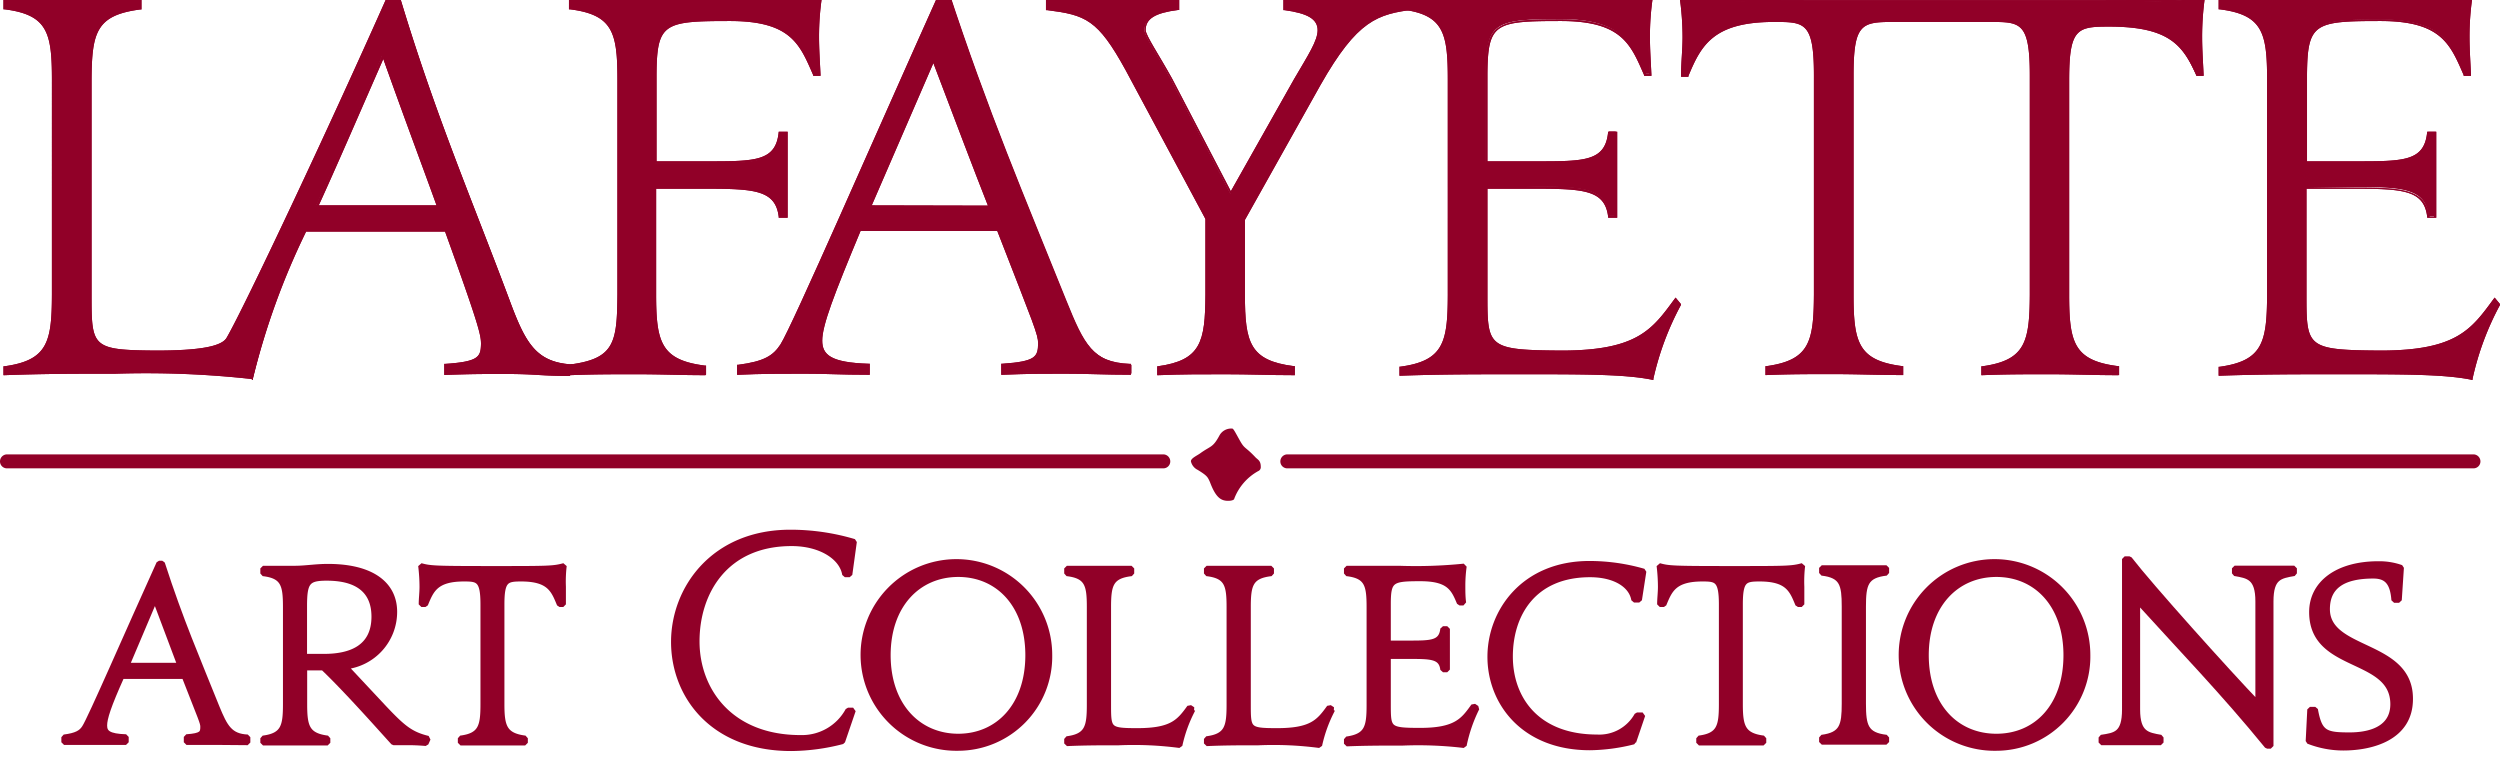 <svg id="Layer_1" data-name="Layer 1" xmlns="http://www.w3.org/2000/svg" xmlns:xlink="http://www.w3.org/1999/xlink" viewBox="0 0 187.84 57.27"><defs><clipPath id="clip-path"><rect x="-302.43" y="-34.03" width="792" height="144" style="fill:none"/></clipPath></defs><g style="clip-path:url(#clip-path)"><path d="M16.23,55.77c-1,0-1.22,0-2.22,0v-.4c1.16-.08,1.24-.28,1.24-.76,0-.32-.12-.52-1.4-3.8H9.15c-1,2.22-1.3,3.16-1.3,3.7s.3.82,1.62.86v.4c-1,0-1.36,0-2.32,0s-1.5,0-2.34,0v-.38c.94-.12,1.3-.34,1.54-.72.44-.66,3.24-7.14,5.6-12.34l.24,0c1.38,4.28,2.64,7.16,4.1,10.8.62,1.52,1,2.2,2.32,2.26v.4C17.63,55.79,17.25,55.77,16.23,55.77ZM11.65,45,9.53,50h4Z" style="fill:none;stroke:#910028;stroke-miterlimit:1;stroke-width:0.4px"/><path d="M32,55.85c-.7-.06-1.1-.06-1.44-.06s-.62,0-1,0c-.4-.42-3.44-3.88-5.28-5.62h-1.4v2.74c0,1.68.18,2.36,1.74,2.56v.34c-.86,0-1.6,0-2.44,0s-1.58,0-2.42,0v-.34c1.54-.2,1.7-.9,1.7-2.56V45.61c0-1.66-.16-2.34-1.7-2.52v-.38l2.4,0c.78,0,1.56-.14,2.48-.14,3.34,0,5,1.36,5,3.4a4.14,4.14,0,0,1-3.68,4.12l2.88,3.08c1.42,1.5,2,2,3.32,2.32ZM24.55,43.43c-1.44,0-1.68.3-1.68,2.12v3.78h1.48c2,0,3.76-.66,3.76-3C28.11,45.05,27.57,43.43,24.55,43.43Z" style="fill:none;stroke:#910028;stroke-miterlimit:1;stroke-width:0.4px"/><path d="M42.32,44.09c0,.44,0,.9,0,1.32l-.28,0c-.44-1.06-.74-1.92-2.88-1.92-1.12,0-1.46.1-1.46,1.92v7.5c0,1.68.2,2.36,1.76,2.56v.34c-.86,0-1.6,0-2.46,0s-1.56,0-2.4,0v-.34c1.54-.2,1.7-.9,1.7-2.56v-7.5c0-1.86-.38-1.92-1.44-1.92-2.14,0-2.46.86-2.9,1.92l-.3,0c0-.42.06-.88.06-1.32a13.4,13.4,0,0,0-.1-1.58c.7.2,1.1.22,5.34.22s4.62,0,5.42-.22A10.16,10.16,0,0,0,42.32,44.09Z" style="fill:none;stroke:#910028;stroke-miterlimit:1;stroke-width:0.4px"/><path d="M63.84,43.17h-.36c-.2-1.28-1.78-2.34-4-2.34-5,0-7.12,3.7-7.12,7.36s2.5,7.24,7.78,7.24a3.94,3.94,0,0,0,3.58-2.06h.38l-.8,2.34a15.61,15.61,0,0,1-3.86.52c-5.94,0-8.82-4-8.82-8S53.6,40,59.38,40a16.76,16.76,0,0,1,4.8.7Z" style="fill:none;stroke:#910028;stroke-miterlimit:1;stroke-width:0.4px"/><path d="M72,56.21a7,7,0,1,1,6.86-7A6.88,6.88,0,0,1,72,56.21Zm0-13.06c-3,0-5.28,2.3-5.28,6.08S69,55.33,72,55.33s5.24-2.32,5.24-6.1S75,43.15,72,43.15Z" style="fill:none;stroke:#910028;stroke-miterlimit:1;stroke-width:0.4px"/><path d="M88.64,56a26.41,26.41,0,0,0-4.6-.2c-1.4,0-2.49,0-3.88.06v-.34c1.54-.2,1.7-.9,1.7-2.56V45.61c0-1.66-.16-2.34-1.7-2.52v-.38l2.46,0,2.4,0v.38c-1.56.18-1.74.84-1.74,2.52v7.3c0,1.9,0,2,2.18,2,2.6,0,3.14-.68,3.92-1.76l.24.16A10.54,10.54,0,0,0,88.64,56Z" style="fill:none;stroke:#910028;stroke-miterlimit:1;stroke-width:0.4px"/><path d="M99.14,56a26.41,26.41,0,0,0-4.6-.2c-1.4,0-2.49,0-3.88.06v-.34c1.54-.2,1.7-.9,1.7-2.56V45.61c0-1.66-.16-2.34-1.7-2.52v-.38l2.46,0,2.4,0v.38c-1.56.18-1.74.84-1.74,2.52v7.3c0,1.9,0,2,2.18,2,2.6,0,3.14-.68,3.92-1.76l.24.16A10.54,10.54,0,0,0,99.14,56Z" style="fill:none;stroke:#910028;stroke-miterlimit:1;stroke-width:0.4px"/><path d="M110,56a29.31,29.31,0,0,0-4.6-.18c-1.4,0-2.82,0-4.22.06v-.34c1.54-.22,1.7-.9,1.7-2.56V45.61c0-1.66-.16-2.34-1.7-2.52v-.38c1.28,0,2.68,0,3.94,0a35.83,35.83,0,0,0,4.88-.16,10.79,10.79,0,0,0-.1,1.42c0,.44,0,.9.06,1.32l-.3,0c-.44-1.06-.78-1.82-2.94-1.82s-2.42.1-2.42,1.92v2.94h1.56c1.68,0,2.44,0,2.56-1.08h.32c0,.88,0,1.3,0,1.64s0,.6,0,1.42h-.32c-.12-1-.9-1-2.56-1h-1.56v3.58c0,1.9,0,2,2.42,2,2.7,0,3.24-.78,4-1.84l.24.16A11.36,11.36,0,0,0,110,56Z" style="fill:none;stroke:#910028;stroke-miterlimit:1;stroke-width:0.4px"/><path d="M123.17,45.07h-.4c-.18-1.1-1.42-1.9-3.3-1.9-4.26,0-6,3-6,6.16s2,6.06,6.52,6.06A3.24,3.24,0,0,0,123,53.73h.42l-.68,2a13.93,13.93,0,0,1-3.28.44c-5,0-7.5-3.4-7.5-6.82s2.54-7,7.46-7a14.68,14.68,0,0,1,4.08.58Z" style="fill:none;stroke:#910028;stroke-miterlimit:1;stroke-width:0.4px"/><path d="M135.37,44.09c0,.44,0,.9,0,1.32l-.28,0c-.44-1.06-.74-1.92-2.88-1.92-1.12,0-1.46.1-1.46,1.92v7.5c0,1.68.2,2.36,1.76,2.56v.34c-.86,0-1.6,0-2.46,0s-1.56,0-2.4,0v-.34c1.54-.2,1.7-.9,1.7-2.56v-7.5c0-1.86-.38-1.92-1.44-1.92-2.14,0-2.46.86-2.9,1.92l-.3,0c0-.42.06-.88.06-1.32a13.4,13.4,0,0,0-.1-1.58c.7.2,1.1.22,5.34.22s4.62,0,5.42-.22A10.16,10.16,0,0,0,135.37,44.09Z" style="fill:none;stroke:#910028;stroke-miterlimit:1;stroke-width:0.4px"/><path d="M139.3,55.75c-.86,0-1.58,0-2.42,0v-.34c1.54-.2,1.7-.9,1.7-2.54v-7.3c0-1.66-.16-2.34-1.7-2.52v-.38l2.46,0,2.4,0v.38c-1.56.18-1.74.84-1.74,2.52v7.3c0,1.68.18,2.36,1.74,2.54v.34C140.88,55.75,140.14,55.75,139.3,55.75Z" style="fill:none;stroke:#910028;stroke-miterlimit:1;stroke-width:0.4px"/><path d="M150,56.21a7,7,0,1,1,6.86-7A6.88,6.88,0,0,1,150,56.21Zm0-13.06c-3,0-5.28,2.3-5.28,6.08s2.24,6.1,5.28,6.1,5.24-2.32,5.24-6.1S153,43.15,150,43.15Z" style="fill:none;stroke:#910028;stroke-miterlimit:1;stroke-width:0.4px"/><path d="M170.62,45.19V56.05l-.28,0c-3.26-4-6.46-7.3-9.74-10.92v8.18c0,1.82.74,1.92,1.76,2.1v.38l-2.24,0-2.24,0v-.38c1.06-.16,1.76-.24,1.76-2.1V42H160c1.54,2,7.3,8.42,9.66,10.88v-7.7c0-1.82-.74-1.92-1.76-2.1v-.38l2.24,0,2.24,0v.38C171.32,43.27,170.62,43.35,170.62,45.19Z" style="fill:none;stroke:#910028;stroke-miterlimit:1;stroke-width:0.4px"/><path d="M176.06,56.19a7.19,7.19,0,0,1-2.62-.5l.12-2.38h.4c.32,1.78.76,1.92,2.58,1.92.78,0,3.26-.1,3.26-2.32,0-3.68-6.1-2.52-6.1-6.92,0-2.14,1.9-3.62,5-3.62a4.92,4.92,0,0,1,1.72.28l-.16,2.44h-.38c-.1-1.4-.62-1.82-1.56-1.82-2.4,0-3.46.88-3.46,2.5,0,3.26,6.24,2.48,6.24,6.72C181.12,55.43,178.22,56.19,176.06,56.19Z" style="fill:none;stroke:#910028;stroke-miterlimit:1;stroke-width:0.4px"/></g><path d="M16.23,55.77c-1,0-1.22,0-2.22,0v-.4c1.16-.08,1.24-.28,1.24-.76,0-.32-.12-.52-1.4-3.8H9.15c-1,2.22-1.3,3.16-1.3,3.7s.3.82,1.62.86v.4c-1,0-1.36,0-2.32,0s-1.5,0-2.34,0v-.38c.94-.12,1.3-.34,1.54-.72.44-.66,3.24-7.14,5.6-12.34l.24,0c1.38,4.28,2.64,7.16,4.1,10.8.62,1.52,1,2.2,2.32,2.26v.4C17.63,55.79,17.25,55.77,16.23,55.77ZM11.65,45,9.53,50h4Z" style="fill:#910028"/><path d="M32,55.85c-.7-.06-1.1-.06-1.44-.06s-.62,0-1,0c-.4-.42-3.44-3.88-5.28-5.62h-1.4v2.74c0,1.68.18,2.36,1.74,2.56v.34c-.86,0-1.6,0-2.44,0s-1.58,0-2.42,0v-.34c1.54-.2,1.7-.9,1.7-2.56V45.61c0-1.66-.16-2.34-1.7-2.52v-.38l2.4,0c.78,0,1.56-.14,2.48-.14,3.34,0,5,1.36,5,3.4a4.14,4.14,0,0,1-3.68,4.12l2.88,3.08c1.42,1.5,2,2,3.32,2.32ZM24.55,43.43c-1.44,0-1.68.3-1.68,2.12v3.78h1.48c2,0,3.76-.66,3.76-3C28.11,45.05,27.57,43.43,24.55,43.43Z" style="fill:#910028"/><path d="M42.32,44.09c0,.44,0,.9,0,1.32l-.28,0c-.44-1.06-.74-1.92-2.88-1.92-1.12,0-1.46.1-1.46,1.92v7.5c0,1.68.2,2.36,1.76,2.56v.34c-.86,0-1.6,0-2.46,0s-1.56,0-2.4,0v-.34c1.54-.2,1.7-.9,1.7-2.56v-7.5c0-1.86-.38-1.92-1.44-1.92-2.14,0-2.46.86-2.9,1.92l-.3,0c0-.42.06-.88.06-1.32a13.4,13.4,0,0,0-.1-1.58c.7.2,1.1.22,5.34.22s4.62,0,5.42-.22A10.16,10.16,0,0,0,42.32,44.09Z" style="fill:#910028"/><path d="M63.84,43.17h-.36c-.2-1.28-1.78-2.34-4-2.34-5,0-7.12,3.7-7.12,7.36s2.5,7.24,7.78,7.24a3.94,3.94,0,0,0,3.58-2.06h.38l-.8,2.34a15.61,15.61,0,0,1-3.86.52c-5.94,0-8.82-4-8.82-8S53.6,40,59.38,40a16.76,16.76,0,0,1,4.8.7Z" style="fill:#910028"/><path d="M72,56.21a7,7,0,1,1,6.86-7A6.88,6.88,0,0,1,72,56.21Zm0-13.06c-3,0-5.28,2.3-5.28,6.08S69,55.33,72,55.33s5.24-2.32,5.24-6.1S75,43.15,72,43.15Z" style="fill:#910028"/><path d="M88.64,56a26.41,26.41,0,0,0-4.6-.2c-1.4,0-2.49,0-3.88.06v-.34c1.54-.2,1.7-.9,1.7-2.56V45.61c0-1.66-.16-2.34-1.7-2.52v-.38l2.46,0,2.4,0v.38c-1.56.18-1.74.84-1.74,2.52v7.3c0,1.9,0,2,2.18,2,2.6,0,3.14-.68,3.92-1.76l.24.16A10.54,10.54,0,0,0,88.64,56Z" style="fill:#910028"/><path d="M99.14,56a26.41,26.41,0,0,0-4.6-.2c-1.4,0-2.49,0-3.88.06v-.34c1.54-.2,1.7-.9,1.7-2.56V45.61c0-1.66-.16-2.34-1.7-2.52v-.38l2.46,0,2.4,0v.38c-1.56.18-1.74.84-1.74,2.52v7.3c0,1.9,0,2,2.18,2,2.6,0,3.14-.68,3.92-1.76l.24.16A10.54,10.54,0,0,0,99.14,56Z" style="fill:#910028"/><path d="M110,56a29.31,29.31,0,0,0-4.6-.18c-1.4,0-2.82,0-4.22.06v-.34c1.54-.22,1.7-.9,1.7-2.56V45.61c0-1.66-.16-2.34-1.7-2.52v-.38c1.28,0,2.68,0,3.94,0a35.83,35.83,0,0,0,4.88-.16,10.79,10.79,0,0,0-.1,1.42c0,.44,0,.9.06,1.32l-.3,0c-.44-1.06-.78-1.82-2.94-1.82s-2.42.1-2.42,1.92v2.94h1.56c1.68,0,2.44,0,2.56-1.08h.32c0,.88,0,1.3,0,1.64s0,.6,0,1.42h-.32c-.12-1-.9-1-2.56-1h-1.56v3.58c0,1.9,0,2,2.42,2,2.7,0,3.24-.78,4-1.84l.24.16A11.36,11.36,0,0,0,110,56Z" style="fill:#910028"/><path d="M123.17,45.07h-.4c-.18-1.1-1.42-1.9-3.3-1.9-4.26,0-6,3-6,6.16s2,6.06,6.52,6.06A3.24,3.24,0,0,0,123,53.73h.42l-.68,2a13.93,13.93,0,0,1-3.28.44c-5,0-7.5-3.4-7.5-6.82s2.54-7,7.46-7a14.68,14.68,0,0,1,4.08.58Z" style="fill:#910028"/><path d="M135.37,44.09c0,.44,0,.9,0,1.32l-.28,0c-.44-1.06-.74-1.92-2.88-1.92-1.12,0-1.46.1-1.46,1.92v7.5c0,1.68.2,2.36,1.76,2.56v.34c-.86,0-1.6,0-2.46,0s-1.56,0-2.4,0v-.34c1.54-.2,1.7-.9,1.7-2.56v-7.5c0-1.86-.38-1.92-1.44-1.92-2.14,0-2.46.86-2.9,1.92l-.3,0c0-.42.06-.88.06-1.32a13.4,13.4,0,0,0-.1-1.58c.7.2,1.1.22,5.34.22s4.62,0,5.42-.22A10.16,10.16,0,0,0,135.37,44.09Z" style="fill:#910028"/><path d="M139.3,55.75c-.86,0-1.58,0-2.42,0v-.34c1.54-.2,1.7-.9,1.7-2.54v-7.3c0-1.66-.16-2.34-1.7-2.52v-.38l2.46,0,2.4,0v.38c-1.56.18-1.74.84-1.74,2.52v7.3c0,1.68.18,2.36,1.74,2.54v.34C140.88,55.75,140.14,55.75,139.3,55.75Z" style="fill:#910028"/><path d="M150,56.21a7,7,0,1,1,6.86-7A6.88,6.88,0,0,1,150,56.21Zm0-13.06c-3,0-5.28,2.3-5.28,6.08s2.24,6.1,5.28,6.1,5.24-2.32,5.24-6.1S153,43.15,150,43.15Z" style="fill:#910028"/><path d="M170.62,45.19V56.05l-.28,0c-3.26-4-6.46-7.3-9.74-10.92v8.18c0,1.82.74,1.92,1.76,2.1v.38l-2.24,0-2.24,0v-.38c1.06-.16,1.76-.24,1.76-2.1V42H160c1.54,2,7.3,8.42,9.66,10.88v-7.7c0-1.82-.74-1.92-1.76-2.1v-.38l2.24,0,2.24,0v.38C171.32,43.27,170.62,43.35,170.62,45.19Z" style="fill:#910028"/><path d="M176.06,56.19a7.19,7.19,0,0,1-2.62-.5l.12-2.38h.4c.32,1.78.76,1.92,2.58,1.92.78,0,3.26-.1,3.26-2.32,0-3.68-6.1-2.52-6.1-6.92,0-2.14,1.9-3.62,5-3.62a4.92,4.92,0,0,1,1.72.28l-.16,2.44h-.38c-.1-1.4-.62-1.82-1.56-1.82-2.4,0-3.46.88-3.46,2.5,0,3.26,6.24,2.48,6.24,6.72C181.12,55.43,178.22,56.19,176.06,56.19Z" style="fill:#910028"/><path d="M92.58,32.2c.1,0,.23.28.59.92s.4.43,1.16,1.24c.17.18.4.24.4.71a.32.32,0,0,1-.2.33,4,4,0,0,0-1.79,2.06c0,.09-.16.17-.47.17-.54,0-.93-.26-1.36-1.41-.17-.37-.19-.47-.93-.92a.94.94,0,0,1-.5-.64c0-.23.45-.42.7-.6.8-.58.94-.4,1.45-1.35a1,1,0,0,1,.91-.51Z" style="fill:#910028"/><path d="M96.73,35.19a.52.52,0,0,1-.53-.52h0a.53.53,0,0,1,.53-.53h89.11a.53.53,0,0,1,.53.53h0a.52.52,0,0,1-.53.52H96.73Z" style="fill:#910028"/><path d="M.53,35.19A.52.52,0,0,1,0,34.67H0a.53.53,0,0,1,.53-.53H87.4a.53.53,0,0,1,.53.53h0a.52.52,0,0,1-.53.52H.53Z" style="fill:#910028"/><path d="M85,28.07c-2.11,0-2.91-.07-5.1-.07s-2.43,0-4.58.07v-.66c2.51-.14,2.77-.58,2.77-1.6,0-.72-.3-1.34-3.1-8.55H64.61c-2,4.84-2.92,7.13-2.92,8.33s.73,1.75,3.57,1.82v.66C63,28,62.42,28,60.38,28s-3.09,0-4.91.07v-.58c2-.26,2.69-.73,3.24-1.57.91-1.42,7-15.46,12.05-26.6l.5-.07c3,9.17,5.75,15.57,8.88,23.36,1.31,3.24,2,4.69,4.88,4.8v.66ZM65.37,15.52h9c-1.09-2.77-2.44-6.34-4.22-11l-4.77,11Z" style="fill:#910028"/><path d="M85,28.16c-2.12,0-2.92-.08-5.1-.08h0c-2.1,0-2.43,0-4.58.08h-.09v-.83h.08c2.52-.17,2.67-.53,2.69-1.52h0c0-.68-.29-1.31-3.07-8.46H64.66c-2,4.8-2.88,7.09-2.88,8.24h0c0,1.07.64,1.65,3.48,1.74h.09v.83h-.09c-2.22,0-2.84-.08-4.88-.08h0c-2,0-3.09,0-4.91.08h-.09v-.75h.08c2-.26,2.64-.71,3.18-1.53h0c.89-1.39,7-15.45,12-26.58h0l0-.05h0l.58-.09,0,.07c3,9.17,5.74,15.57,8.87,23.36h0c1.33,3.25,1.93,4.63,4.8,4.75h.08v.83Zm0-.09v0ZM65.17,28V27.5c-2.76-.07-3.57-.73-3.56-1.91h0c0-1.23.88-3.52,2.91-8.36h0l0-.06H75.07l0,.06c2.8,7.21,3.1,7.82,3.1,8.58h0c0,1.05-.33,1.56-2.76,1.69h0V28c2.06,0,2.41-.07,4.49-.07h0c2.16,0,3,0,5,.07h0V27.5c-2.88-.13-3.59-1.66-4.87-4.86h0C76.94,14.88,74.18,8.48,71.2-.65h0l-.39.05c-5,11.13-11.1,25.13-12,26.57h0c-.54.85-1.24,1.34-3.22,1.59h0V28c1.77,0,2.89-.07,4.82-.07h0c2,0,2.65,0,4.79.07Zm.2-12.38h-.13l4.9-11.34.08.2c1.78,4.69,3.13,8.26,4.22,11h0l0,.12Zm8.86-.17c-1.07-2.71-2.38-6.18-4.1-10.71h0L65.5,15.43Z" style="fill:#910028"/><path d="M87,28.11V27.6c3.27-.44,3.63-1.93,3.63-5.46V16.43l-6-11.21C82.54,1.4,81.52,1,78.65.67V.09c1.82,0,3.31,0,5.13,0s2.91,0,4.73,0V.67C86.76.89,86,1.36,86,2.27c0,.47,1,1.89,2,3.71l4.47,8.59L97.35,6c1-1.82,1.71-2.87,1.71-3.71S98.26.89,96.51.67V.09c1.82,0,2.88,0,4.7,0S104.5,0,106.32,0l0,.63c-2.84.33-4.41.84-7.17,5.71L93.46,16.5v5.64c0,3.6.4,5.06,3.75,5.46v.51c-1.86,0-3.35-.08-5.17-.08s-3.24,0-5,.08Z" style="fill:#910028"/><path d="M97.2,28.19c-1.85,0-3.34-.07-5.16-.07h0c-1.82,0-3.24,0-5,.07h-.09v-.67H87c3.24-.45,3.55-1.83,3.57-5.37h0V16.45l-6-11.19c-2.09-3.81-3-4.13-5.9-4.5h-.08V0h.09C80.47,0,82,0,83.78,0h0c1.81,0,2.91,0,4.73,0h.09V.75h-.08c-1.75.22-2.44.67-2.44,1.51h0c0,.39,1,1.86,2,3.67h0l4.4,8.44,4.76-8.44C98.3,4.12,99,3.06,99,2.27h0C99,1.43,98.25,1,96.5.76h-.07V0h.08c1.82,0,2.88,0,4.7,0h0C103,0,104.5,0,106.32,0h.08V0l0,.71h-.08c-2.83.34-4.33.8-7.1,5.67h0L93.54,16.52v5.62c0,3.61.37,4.95,3.67,5.37h.08v.68Zm-10.1-.08h0Zm10-.09v-.35c-3.32-.4-3.77-2-3.75-5.53h0V16.47L99.09,6.34c2.74-4.84,4.36-5.42,7.16-5.75h0l0-.46c-1.78,0-3.23.08-5,.08h0c-1.79,0-2.85,0-4.61,0h0V.59c1.7.22,2.54.71,2.55,1.68h0c0,.89-.71,1.94-1.72,3.75h0l-4.92,8.73L88,6c-1-1.82-2-3.2-2-3.75h0c0-1,.82-1.46,2.51-1.68h0V.18c-1.77,0-2.85,0-4.64,0h0c-1.79,0-3.27,0-5,0h0V.59c2.82.35,3.9.79,6,4.59h0l6,11.22v5.74c0,3.49-.39,5.09-3.64,5.53h0V28c1.74,0,3.15-.08,4.94-.08h0c1.79,0,3.26,0,5.08.08Z" style="fill:#910028"/><path d="M111.64,14.13v8c0,4,.08,4.33,5.64,4.33,5.75,0,6.92-1.64,8.59-3.93l.29.37a21.65,21.65,0,0,0-2.07,5.56c-2-.4-5.1-.4-9.86-.4-3,0-6,0-9,.11v-.51c3.28-.43,3.64-1.93,3.64-5.46V6c0-3.53-.34-5-3.64-5.39l0-.59c2.73,0,5.69,0,8.38,0,5.82,0,8.77,0,10.48-.37a20.41,20.41,0,0,0-.22,3.06c0,1,.07,1.93.11,2.84l-.4,0c-1-2.29-1.71-4.11-6.3-4.11-4.94,0-5.64.22-5.64,4.11v6.63h3.79c3.6,0,5.24,0,5.46-2.3h.51c0,1.86,0,2.55,0,3.28s0,1.27,0,3.06h-.51c-.26-2.08-1.93-2.19-5.46-2.19Z" style="fill:#910028"/><path d="M124.07,28.52c-2-.4-5.08-.4-9.84-.4h0c-3,0-6,0-9,.11h-.08v-.68h.07c3.24-.44,3.55-1.83,3.56-5.37h0V6c0-3.54-.3-4.92-3.56-5.3h-.08V.63l0-.68h.09c2.73,0,5.69.05,8.38.05h0c5.82,0,8.77,0,10.46-.36h0l.12,0v.13a20,20,0,0,0-.22,3h0c0,.94.07,1.92.11,2.84h0V5.7H124l-.47,0,0-.06c-1-2.29-1.66-4.05-6.22-4.06h0c-5,0-5.52.15-5.55,4h0v6.54h3.7c3.62,0,5.16,0,5.37-2.21h0V9.9h.68V10c0,1.85,0,2.54,0,3.27h0c0,.73,0,1.27,0,3h0v.09h-.68v-.07c-.24-2-1.82-2.1-5.37-2.11h-3.7V22.1c0,4,0,4.2,5.55,4.24h0c5.74,0,6.84-1.6,8.52-3.89h0l.07-.09.07.09.33.4,0,.06a21.53,21.53,0,0,0-2.07,5.54h0v.09l-.09,0Zm0-.19a21.31,21.31,0,0,1,2-5.45h0l-.19-.23c-1.63,2.24-2.9,3.88-8.59,3.87h0c-2.78,0-4.2-.06-5-.67h0c-.76-.63-.76-1.73-.76-3.75h0V14h3.87c3.47,0,5.23.11,5.53,2.19h.35c0-1.71,0-2.26,0-3h0c0-.72,0-1.4,0-3.19H121c-.25,2.26-2,2.3-5.53,2.3h-3.87V5.65c0-1.94.16-3,1-3.58h0c.83-.57,2.25-.61,4.72-.61h0c4.57,0,5.43,1.84,6.35,4.1h0l.26,0c0-.89-.11-1.84-.11-2.76h0A21.7,21.7,0,0,1,124-.17h0c-1.74.31-4.68.35-10.37.35h0c-2.67,0-5.59,0-8.3,0h0l0,.42c3.27.38,3.66,2,3.64,5.47h0V22.17c0,3.5-.39,5.1-3.64,5.54h0v.34c3-.07,6-.11,8.94-.11h0c4.7,0,7.77,0,9.79.39ZM111.64,14.22v0Z" style="fill:#910028"/><path d="M42.8,28.11c-2.11,0-2.57-.15-4.75-.15s-2.44,0-4.59.07v-.65c2.51-.15,2.77-.58,2.77-1.6,0-.69-.18-1.46-2.73-8.52H23A53.9,53.9,0,0,0,19,28.4,73,73,0,0,0,8.65,28c-3,0-5.31,0-8.3.11V27.6C3.63,27.16,4,25.67,4,22.14V6C4,2.49,3.63,1,.35.63V.05c1.82,0,3.31,0,5.13,0s3.24,0,5.06,0V.63C7.19,1,6.79,2.42,6.79,6V22.1c0,4,.08,4.33,4.92,4.33,3.31,0,5-.29,5.42-1.05C18.44,23.12,24.8,9.62,29.35-.68l.51-.07c2.73,9.17,5.5,15.54,8.41,23.32,1.2,3.24,2,4.74,4.91,4.85l-.38.69Zm-19-12.59h9.13C31.83,12.68,30.48,9,28.73,4.16c-2,4.73-3.67,8.44-5,11.36Z" style="fill:#910028"/><path d="M18.93,28.48a72.59,72.59,0,0,0-10.28-.4h0c-3,0-5.31,0-8.3.11H.26v-.67H.34c3.24-.45,3.55-1.83,3.56-5.37h0V6c0-3.54-.32-4.89-3.56-5.3H.26V0H.35C2.17,0,3.66,0,5.48,0h0C7.3,0,8.72,0,10.54,0h.09V.71h-.08C7.24,1.14,6.9,2.41,6.88,6h0V22.1c0,4,0,4.2,4.83,4.24h0c3.3,0,5-.31,5.34-1h0c1.3-2.24,7.68-15.75,12.22-26h0l0-.05h.05l.58-.09,0,.08c2.72,9.16,5.49,15.52,8.4,23.31h0c1.21,3.25,2,4.68,4.83,4.8h.15l-.45.81,0,.05H42.8c-2.12,0-2.57-.15-4.75-.15h0c-2.11,0-2.44,0-4.59.07h-.08v-.83h.08c2.52-.17,2.66-.53,2.68-1.51h0c0-.66-.17-1.43-2.7-8.43H23a54.73,54.73,0,0,0-4,11.06h0l0,.09-.08,0Zm-.05-.18a54.81,54.81,0,0,1,4-11.07h0l0-.06H33.56l0,.06c2.55,7.06,2.73,7.82,2.74,8.55h0c0,1-.34,1.55-2.77,1.68h0v.48c2.07,0,2.42-.07,4.5-.07h0c2.17,0,2.64.11,4.7.15h0L43,27.5c-2.84-.14-3.69-1.71-4.86-4.9h0C35.28,14.84,32.52,8.48,29.8-.65h0l-.39.05c-4.55,10.3-10.89,23.76-12.21,26h0c-.5.83-2.18,1.09-5.49,1.1h0c-2.42,0-3.66-.06-4.34-.67h0c-.66-.63-.66-1.73-.67-3.75h0V6c0-3.57.44-5.07,3.75-5.47h0V.14c-1.77,0-3.18,0-5,0h0c-1.79,0-3.26,0-5,0h0V.56C3.68,1,4.1,2.53,4.08,6h0V22.14c0,3.49-.39,5.09-3.64,5.53h0V28c2.94-.07,5.25-.1,8.21-.1h0a74.1,74.1,0,0,1,10.23.39Zm23.92-.19v0Zm-19-12.51h-.14l.06-.12c1.31-2.91,2.95-6.62,5-11.35h0l.09-.2.08.2C30.56,9,31.91,12.65,33,15.48h0l0,.12Zm9-.17c-1-2.78-2.35-6.36-4-11h0c-2,4.57-3.56,8.18-4.85,11h8.88Z" style="fill:#910028"/><path d="M49.21,14.13v8c0,3.6.4,5.06,3.75,5.46v.51c-1.85,0-3.35-.08-5.16-.08s-3.24,0-5,.08l.12-.66c3.27-.44,3.51-1.78,3.51-5.31V6c0-3.53-.36-5-3.63-5.39V.05c2.72,0,5.71,0,8.4,0C57,.09,60,.05,61.66-.28a20.41,20.41,0,0,0-.22,3.06c0,1,.07,1.93.11,2.84l-.4,0c-.95-2.29-1.71-4.11-6.29-4.11-5,0-5.65.22-5.65,4.11v6.63h3.9c3.6,0,5.24,0,5.46-2.3h.51c0,1.86,0,2.55,0,3.28s0,1.27,0,3.06h-.51c-.26-2.08-1.93-2.19-5.46-2.19Z" style="fill:#910028"/><path d="M53,28.19c-1.85,0-3.35-.07-5.16-.07h0c-1.82,0-3.24,0-5,.07h-.11l.15-.82h.07c3.23-.45,3.41-1.68,3.44-5.22h0V6c0-3.54-.33-4.89-3.57-5.3h-.07V0h.09c2.72,0,5.71,0,8.4,0h0C57,0,60,0,61.64-.36h0l.12,0v.13a20,20,0,0,0-.22,3h0c0,.94.07,1.92.11,2.83h0V5.7h-.08l-.47,0,0-.06c-1-2.29-1.65-4.05-6.22-4.06h0c-5,0-5.52.15-5.55,4h0v6.54h3.81c3.62,0,5.16,0,5.37-2.21h0V9.9h.67V10c0,1.85,0,2.54,0,3.27h0c0,.73,0,1.27,0,3h0v.09h-.67v-.07c-.24-2-1.82-2.1-5.37-2.11H49.3v7.92c0,3.61.36,4.95,3.67,5.37h.08v.67ZM52.87,28v-.35c-3.31-.4-3.76-2-3.74-5.53h0V14h4c3.47,0,5.23.11,5.53,2.19H59c0-1.71,0-2.26,0-3h0c0-.72,0-1.4,0-3.19h-.35c-.25,2.26-2,2.3-5.53,2.29h-4V5.65c0-1.94.16-3,1-3.58h0c.83-.57,2.25-.61,4.72-.62h0c4.57,0,5.43,1.85,6.36,4.11h0l.25,0c0-.89-.11-1.84-.11-2.76h0a21.7,21.7,0,0,1,.2-2.95h0c-1.74.31-4.68.35-10.37.35h0c-2.66,0-5.61,0-8.32,0h0V.56c3.25.4,3.66,2,3.64,5.46h0V22.14c0,3.49-.27,5-3.53,5.39h0l-.09.49c1.73,0,3.13-.08,4.92-.08h0c1.79,0,3.26,0,5.07.08Zm-3.66-13.8v0Z" style="fill:#910028"/><path d="M148.94,28.11V27.6c3.28-.44,3.64-1.93,3.64-5.46V5.65c0-4-.8-4.11-3.09-4.11h-7.24c-2.41,0-3.1.22-3.1,4.11V22.14c0,3.6.4,5.06,3.75,5.46v.51c-1.85,0-3.35-.08-5.17-.08s-3.23,0-5,.08V27.6c3.28-.44,3.64-1.93,3.64-5.46V5.65c0-4-.8-4.11-3.09-4.11-4.59,0-5.57,1.82-6.51,4.11l-.41,0c0-.91.11-1.89.11-2.84a20.41,20.41,0,0,0-.22-3.06c1.5.29,2.37.37,11.47.37h16.23c9.24,0,9.86,0,11.57-.37a20.41,20.41,0,0,0-.22,3.06c0,1,.07,1.93.11,2.84l-.4,0c-1-2.29-1.93-3.74-6.52-3.74-2.4,0-3.09.22-3.09,4.11V22.14c0,3.6.4,5.06,3.75,5.46v.51c-1.86,0-3.35-.08-5.17-.08s-3.24,0-5,.08Z" style="fill:#910028"/><path d="M159.13,28.19c-1.86,0-3.35-.07-5.17-.07h0c-1.82,0-3.24,0-5,.07h-.09v-.67h.08c3.23-.45,3.54-1.83,3.56-5.37h0V5.65c0-4-.71-4-3-4h-7.24c-2.4,0-3,.13-3,4h0V22.14c0,3.61.36,4.95,3.67,5.37H143v.67h-.09c-1.86,0-3.35-.07-5.17-.07h0c-1.81,0-3.23,0-5,.07h-.09v-.67h.08c3.23-.45,3.54-1.83,3.56-5.37h0V5.65c0-4-.71-4-3-4h0c-4.56,0-5.48,1.77-6.43,4.06h0l0,.06h-.06l-.49,0V5.61c0-.91.11-1.89.11-2.83h0a21.32,21.32,0,0,0-.22-3h0l0-.13.12,0c1.48.29,2.35.36,11.45.36h16.23c9.24,0,9.85,0,11.55-.36h0l.12,0,0,.13a21.34,21.34,0,0,0-.21,3h0c0,.94.07,1.92.11,2.83h0V5.7h-.08l-.47,0,0-.06C164,3.41,163,2,158.47,2h0c-2.39,0-3,.13-3,4h0V22.14c0,3.61.36,4.95,3.67,5.37h.08v.67ZM149,28.11h0ZM159,28v-.35c-3.31-.4-3.77-2-3.75-5.53h0V6c0-1.95.17-3,.67-3.58h0c.51-.57,1.31-.62,2.51-.62h0c4.56,0,5.64,1.47,6.57,3.74h0l.26,0c0-.89-.11-1.84-.11-2.76h0a21.7,21.7,0,0,1,.2-2.95h0c-1.63.31-2.44.34-11.46.34H137.7c-8.85,0-9.92-.06-11.36-.34h0a20.2,20.2,0,0,1,.2,2.95h0c0,.92-.07,1.87-.11,2.76h0l.26,0c.93-2.27,2-4.12,6.57-4.1h0c1.14,0,1.94,0,2.47.58h0c.51.56.71,1.61.71,3.61h0V22.14c0,3.49-.4,5.09-3.64,5.53h0V28c1.74,0,3.14-.08,4.93-.08h0c1.79,0,3.27,0,5.08.08h0v-.35c-3.31-.4-3.77-2-3.75-5.53h0V5.65c0-1.95.17-3,.67-3.57h0c.51-.58,1.32-.62,2.52-.62h7.24c1.14,0,1.94,0,2.47.58h0c.51.56.7,1.61.71,3.61h0V22.14c0,3.49-.4,5.09-3.64,5.53h0V28c1.74,0,3.14-.08,4.93-.08h0c1.79,0,3.27,0,5.08.08Z" style="fill:#910028"/><path d="M173.21,14.13v8c0,4,.07,4.33,5.64,4.33,5.75,0,6.91-1.64,8.58-3.93l.29.37a21.65,21.65,0,0,0-2.07,5.56c-2-.4-5.09-.4-9.86-.4-3,0-6,0-9,.11v-.51c3.27-.43,3.63-1.93,3.63-5.46V6c0-3.53-.36-5-3.63-5.39V.05c2.72,0,5.71,0,8.4,0,5.82,0,8.77,0,10.48-.37a20.41,20.41,0,0,0-.22,3.06c0,1,.07,1.93.11,2.84l-.4,0c-.94-2.29-1.71-4.11-6.29-4.11-4.95,0-5.64.22-5.64,4.11v6.63H177c3.6,0,5.24,0,5.46-2.3H183c0,1.86,0,2.55,0,3.28s0,1.27,0,3.06h-.51c-.26-2.08-1.93-2.19-5.46-2.19Z" style="fill:#910028"/><path d="M185.63,28.52c-2-.4-5.07-.4-9.84-.4h0c-3,0-6,0-9,.11h-.09v-.67h.07c3.24-.45,3.55-1.84,3.57-5.38h0V6c0-3.54-.33-4.89-3.57-5.3h-.07V0h.09c2.72,0,5.71,0,8.4,0h0c5.82,0,8.77,0,10.46-.36h0l.12,0v.13a20,20,0,0,0-.22,3h0c0,.94.07,1.92.11,2.83h0V5.7h-.08l-.47,0,0-.06c-1-2.29-1.66-4.05-6.22-4.06h0c-5,0-5.51.15-5.55,4h0v6.54H177c3.63,0,5.16,0,5.37-2.21h0V9.9h.68V10c0,1.85,0,2.54,0,3.27h0c0,.73,0,1.27,0,3h0v.09h-.68v-.07c-.24-2-1.82-2.1-5.37-2.11h-3.7V22.1c0,4,0,4.2,5.55,4.24h0c5.74,0,6.84-1.6,8.52-3.89h0l.07-.09.07.09.33.4,0,.06a21.12,21.12,0,0,0-2.06,5.54h0l0,.09-.09,0Zm0-.19a21.9,21.9,0,0,1,2-5.46h0l-.18-.22c-1.64,2.24-2.91,3.88-8.6,3.87h0c-2.78,0-4.2-.06-5-.67h0c-.76-.62-.76-1.73-.76-3.75h0v-8H177c3.47,0,5.23.1,5.54,2.18h.34c0-1.71,0-2.26,0-3h0c0-.72,0-1.4,0-3.19h-.34c-.26,2.26-2,2.3-5.54,2.3h-3.87V5.65c0-1.94.16-3,1-3.58h0c.83-.57,2.25-.61,4.72-.62h0c4.58,0,5.43,1.85,6.36,4.11h0l.25,0c0-.89-.11-1.84-.11-2.76h0a20.18,20.18,0,0,1,.21-2.95h0c-1.75.31-4.69.35-10.38.35h0c-2.66,0-5.61,0-8.32,0h0V.55c3.25.41,3.66,2,3.64,5.47h0V22.17c0,3.5-.39,5.1-3.64,5.54h0v.34c3-.07,6-.11,8.94-.11h0c4.7,0,7.77,0,9.79.39ZM173.21,14.22v0Z" style="fill:#910028"/><path d="M85,28.16c-2.12,0-2.92-.08-5.1-.08h0c-2.1,0-2.43,0-4.58.08h-.09v-.83h.08c2.52-.17,2.67-.53,2.69-1.52h0c0-.68-.29-1.31-3.07-8.46H64.66c-2,4.8-2.88,7.09-2.88,8.24h0c0,1.07.64,1.65,3.48,1.74h.09v.83h-.09c-2.22,0-2.84-.08-4.88-.08h0c-2,0-3.09,0-4.91.08h-.09v-.75h.08c2-.26,2.64-.71,3.18-1.53h0c.89-1.39,7-15.45,12-26.58h0l0-.05h0l.58-.09,0,.07c3,9.17,5.74,15.57,8.87,23.36h0c1.33,3.25,1.93,4.63,4.8,4.75h.08v.83Zm0-.09v0ZM65.17,28V27.5c-2.76-.07-3.57-.73-3.56-1.91h0c0-1.23.88-3.52,2.91-8.36h0l0-.06H75.07l0,.06c2.8,7.21,3.1,7.82,3.1,8.58h0c0,1.05-.33,1.56-2.76,1.69h0V28c2.06,0,2.41-.07,4.49-.07h0c2.16,0,3,0,5,.07h0V27.5c-2.88-.13-3.59-1.66-4.87-4.86h0C76.94,14.88,74.18,8.48,71.2-.65h0l-.39.05c-5,11.13-11.1,25.13-12,26.57h0c-.54.85-1.24,1.34-3.22,1.59h0V28c1.77,0,2.89-.07,4.82-.07h0c2,0,2.65,0,4.79.07Zm.2-12.38h-.13l4.9-11.34.08.2c1.78,4.69,3.13,8.26,4.22,11h0l0,.12Zm8.86-.17c-1.07-2.71-2.38-6.18-4.1-10.71h0L65.5,15.43Z" style="fill:#910028"/><path d="M97.2,28.19c-1.85,0-3.34-.07-5.16-.07h0c-1.82,0-3.24,0-5,.07h-.09v-.67H87c3.24-.45,3.55-1.83,3.57-5.37h0V16.45l-6-11.19c-2.09-3.81-3-4.13-5.9-4.5h-.08V0h.09C80.47,0,82,0,83.78,0h0c1.81,0,2.91,0,4.73,0h.09V.75h-.08c-1.75.22-2.44.67-2.44,1.51h0c0,.39,1,1.86,2,3.67h0l4.4,8.44,4.76-8.44C98.3,4.12,99,3.06,99,2.27h0C99,1.43,98.25,1,96.5.76h-.07V0h.08c1.82,0,2.88,0,4.7,0h0C103,0,104.5,0,106.32,0h.08V0l0,.71h-.08c-2.83.34-4.33.8-7.1,5.67h0L93.54,16.52v5.62c0,3.61.37,4.95,3.67,5.37h.08v.68Zm-10.1-.08h0Zm10-.09v-.35c-3.32-.4-3.77-2-3.75-5.53h0V16.47L99.09,6.34c2.74-4.84,4.36-5.42,7.16-5.75h0l0-.46c-1.78,0-3.23.08-5,.08h0c-1.79,0-2.85,0-4.61,0h0V.59c1.7.22,2.54.71,2.55,1.68h0c0,.89-.71,1.94-1.72,3.75h0l-4.92,8.73L88,6c-1-1.82-2-3.2-2-3.75h0c0-1,.82-1.46,2.51-1.68h0V.18c-1.77,0-2.85,0-4.64,0h0c-1.79,0-3.27,0-5,0h0V.59c2.82.35,3.9.79,6,4.59h0l6,11.22v5.74c0,3.49-.39,5.09-3.64,5.53h0V28c1.74,0,3.15-.08,4.94-.08h0c1.79,0,3.26,0,5.08.08Z" style="fill:#910028"/><path d="M124.07,28.52c-2-.4-5.08-.4-9.84-.4h0c-3,0-6,0-9,.11h-.08v-.68h.07c3.24-.44,3.55-1.83,3.56-5.37h0V6c0-3.54-.3-4.92-3.56-5.3h-.08V.63l0-.68h.09c2.73,0,5.69.05,8.38.05h0c5.82,0,8.77,0,10.46-.36h0l.12,0v.13a20,20,0,0,0-.22,3h0c0,.94.07,1.92.11,2.84h0V5.7H124l-.47,0,0-.06c-1-2.29-1.66-4.05-6.22-4.06h0c-5,0-5.52.15-5.55,4h0v6.54h3.7c3.62,0,5.16,0,5.37-2.21h0V9.9h.68V10c0,1.85,0,2.54,0,3.27h0c0,.73,0,1.27,0,3h0v.09h-.68v-.07c-.24-2-1.82-2.1-5.37-2.11h-3.7V22.1c0,4,0,4.2,5.55,4.24h0c5.74,0,6.84-1.6,8.52-3.89h0l.07-.09.07.09.33.4,0,.06a21.53,21.53,0,0,0-2.07,5.54h0v.09l-.09,0Zm0-.19a21.31,21.31,0,0,1,2-5.45h0l-.19-.23c-1.63,2.24-2.9,3.88-8.59,3.87h0c-2.78,0-4.2-.06-5-.67h0c-.76-.63-.76-1.73-.76-3.75h0V14h3.87c3.47,0,5.23.11,5.53,2.19h.35c0-1.71,0-2.26,0-3h0c0-.72,0-1.4,0-3.19H121c-.25,2.26-2,2.3-5.53,2.3h-3.87V5.65c0-1.94.16-3,1-3.58h0c.83-.57,2.25-.61,4.72-.61h0c4.57,0,5.43,1.84,6.35,4.1h0l.26,0c0-.89-.11-1.84-.11-2.76h0A21.7,21.7,0,0,1,124-.17h0c-1.74.31-4.68.35-10.37.35h0c-2.67,0-5.59,0-8.3,0h0l0,.42c3.27.38,3.66,2,3.64,5.47h0V22.17c0,3.5-.39,5.1-3.64,5.54h0v.34c3-.07,6-.11,8.94-.11h0c4.7,0,7.77,0,9.79.39ZM111.64,14.22v0Z" style="fill:#910028"/><path d="M18.93,28.48a72.59,72.59,0,0,0-10.28-.4h0c-3,0-5.31,0-8.3.11H.26v-.67H.34c3.24-.45,3.55-1.83,3.56-5.37h0V6c0-3.54-.32-4.89-3.56-5.3H.26V0H.35C2.17,0,3.66,0,5.48,0h0C7.3,0,8.72,0,10.54,0h.09V.71h-.08C7.24,1.14,6.9,2.41,6.88,6h0V22.1c0,4,0,4.2,4.83,4.24h0c3.3,0,5-.31,5.34-1h0c1.3-2.24,7.68-15.75,12.22-26h0l0-.05h.05l.58-.09,0,.08c2.72,9.16,5.49,15.52,8.4,23.31h0c1.21,3.25,2,4.68,4.83,4.8h.15l-.45.81,0,.05H42.8c-2.12,0-2.57-.15-4.75-.15h0c-2.11,0-2.44,0-4.59.07h-.08v-.83h.08c2.52-.17,2.66-.53,2.68-1.51h0c0-.66-.17-1.43-2.7-8.43H23a54.73,54.73,0,0,0-4,11.06h0l0,.09-.08,0Zm-.05-.18a54.81,54.81,0,0,1,4-11.07h0l0-.06H33.56l0,.06c2.55,7.06,2.73,7.82,2.74,8.55h0c0,1-.34,1.55-2.77,1.68h0v.48c2.07,0,2.42-.07,4.5-.07h0c2.17,0,2.64.11,4.7.15h0L43,27.5c-2.84-.14-3.69-1.71-4.86-4.9h0C35.28,14.84,32.52,8.48,29.8-.65h0l-.39.05c-4.55,10.3-10.89,23.76-12.21,26h0c-.5.83-2.18,1.09-5.49,1.1h0c-2.42,0-3.66-.06-4.34-.67h0c-.66-.63-.66-1.73-.67-3.75h0V6c0-3.57.44-5.07,3.75-5.47h0V.14c-1.77,0-3.18,0-5,0h0c-1.79,0-3.26,0-5,0h0V.56C3.68,1,4.1,2.53,4.08,6h0V22.14c0,3.49-.39,5.09-3.64,5.53h0V28c2.94-.07,5.25-.1,8.21-.1h0a74.1,74.1,0,0,1,10.23.39Zm23.92-.19v0Zm-19-12.51h-.14l.06-.12c1.31-2.91,2.95-6.62,5-11.35h0l.09-.2.08.2C30.56,9,31.91,12.65,33,15.48h0l0,.12Zm9-.17c-1-2.78-2.35-6.36-4-11h0c-2,4.57-3.56,8.18-4.85,11h8.88Z" style="fill:#910028"/><path d="M53,28.19c-1.85,0-3.35-.07-5.16-.07h0c-1.82,0-3.24,0-5,.07h-.11l.15-.82h.07c3.23-.45,3.41-1.68,3.44-5.22h0V6c0-3.54-.33-4.89-3.57-5.3h-.07V0h.09c2.72,0,5.71,0,8.4,0h0C57,0,60,0,61.64-.36h0l.12,0v.13a20,20,0,0,0-.22,3h0c0,.94.07,1.92.11,2.83h0V5.7h-.08l-.47,0,0-.06c-1-2.29-1.65-4.05-6.22-4.06h0c-5,0-5.52.15-5.55,4h0v6.54h3.81c3.62,0,5.16,0,5.37-2.21h0V9.9h.67V10c0,1.85,0,2.54,0,3.27h0c0,.73,0,1.27,0,3h0v.09h-.67v-.07c-.24-2-1.82-2.1-5.37-2.11H49.3v7.92c0,3.61.36,4.95,3.67,5.37h.08v.67ZM52.87,28v-.35c-3.31-.4-3.76-2-3.74-5.53h0V14h4c3.47,0,5.23.11,5.53,2.19H59c0-1.71,0-2.26,0-3h0c0-.72,0-1.4,0-3.19h-.35c-.25,2.26-2,2.3-5.53,2.29h-4V5.65c0-1.94.16-3,1-3.58h0c.83-.57,2.25-.61,4.72-.62h0c4.57,0,5.43,1.85,6.36,4.11h0l.25,0c0-.89-.11-1.84-.11-2.76h0a21.7,21.7,0,0,1,.2-2.95h0c-1.74.31-4.68.35-10.37.35h0c-2.66,0-5.61,0-8.32,0h0V.56c3.25.4,3.66,2,3.64,5.46h0V22.14c0,3.49-.27,5-3.53,5.39h0l-.09.49c1.73,0,3.13-.08,4.92-.08h0c1.79,0,3.26,0,5.07.08Zm-3.66-13.8v0Z" style="fill:#910028"/><path d="M159.13,28.19c-1.86,0-3.35-.07-5.17-.07h0c-1.82,0-3.24,0-5,.07h-.09v-.67h.08c3.23-.45,3.54-1.83,3.56-5.37h0V5.65c0-4-.71-4-3-4h-7.24c-2.4,0-3,.13-3,4h0V22.14c0,3.61.36,4.95,3.67,5.37H143v.67h-.09c-1.86,0-3.35-.07-5.17-.07h0c-1.81,0-3.23,0-5,.07h-.09v-.67h.08c3.23-.45,3.54-1.83,3.56-5.37h0V5.65c0-4-.71-4-3-4h0c-4.56,0-5.48,1.77-6.43,4.06h0l0,.06h-.06l-.49,0V5.61c0-.91.11-1.89.11-2.83h0a21.32,21.32,0,0,0-.22-3h0l0-.13.12,0c1.48.29,2.35.36,11.45.36h16.23c9.24,0,9.85,0,11.55-.36h0l.12,0,0,.13a21.34,21.34,0,0,0-.21,3h0c0,.94.07,1.92.11,2.83h0V5.7h-.08l-.47,0,0-.06C164,3.41,163,2,158.47,2h0c-2.39,0-3,.13-3,4h0V22.14c0,3.61.36,4.95,3.67,5.37h.08v.67ZM149,28.11h0ZM159,28v-.35c-3.31-.4-3.77-2-3.75-5.53h0V6c0-1.95.17-3,.67-3.58h0c.51-.57,1.31-.62,2.51-.62h0c4.56,0,5.64,1.47,6.57,3.74h0l.26,0c0-.89-.11-1.84-.11-2.76h0a21.7,21.7,0,0,1,.2-2.95h0c-1.63.31-2.44.34-11.46.34H137.7c-8.85,0-9.92-.06-11.36-.34h0a20.2,20.2,0,0,1,.2,2.95h0c0,.92-.07,1.87-.11,2.76h0l.26,0c.93-2.27,2-4.12,6.57-4.1h0c1.14,0,1.94,0,2.47.58h0c.51.56.71,1.61.71,3.61h0V22.14c0,3.49-.4,5.09-3.64,5.53h0V28c1.74,0,3.14-.08,4.93-.08h0c1.79,0,3.27,0,5.08.08h0v-.35c-3.31-.4-3.77-2-3.75-5.53h0V5.65c0-1.95.17-3,.67-3.57h0c.51-.58,1.32-.62,2.52-.62h7.24c1.14,0,1.94,0,2.47.58h0c.51.56.7,1.61.71,3.61h0V22.14c0,3.49-.4,5.09-3.64,5.53h0V28c1.74,0,3.14-.08,4.93-.08h0c1.79,0,3.27,0,5.08.08Z" style="fill:#910028"/><path d="M185.63,28.52c-2-.4-5.07-.4-9.84-.4h0c-3,0-6,0-9,.11h-.09v-.67h.07c3.24-.45,3.55-1.84,3.57-5.38h0V6c0-3.54-.33-4.89-3.57-5.3h-.07V0h.09c2.72,0,5.71,0,8.4,0h0c5.82,0,8.77,0,10.46-.36h0l.12,0v.13a20,20,0,0,0-.22,3h0c0,.94.07,1.92.11,2.83h0V5.7h-.08l-.47,0,0-.06c-1-2.29-1.66-4.05-6.22-4.06h0c-5,0-5.51.15-5.55,4h0v6.54H177c3.63,0,5.16,0,5.37-2.21h0V9.9h.68V10c0,1.85,0,2.54,0,3.27h0c0,.73,0,1.27,0,3h0v.09h-.68v-.07c-.24-2-1.82-2.1-5.37-2.11h-3.7V22.1c0,4,0,4.2,5.55,4.24h0c5.74,0,6.84-1.6,8.52-3.89h0l.07-.09.07.09.33.4,0,.06a21.12,21.12,0,0,0-2.06,5.54h0l0,.09-.09,0Zm0-.19a21.9,21.9,0,0,1,2-5.46h0l-.18-.22c-1.64,2.24-2.91,3.88-8.6,3.87h0c-2.78,0-4.2-.06-5-.67h0c-.76-.62-.76-1.73-.76-3.75h0v-8H177c3.47,0,5.23.1,5.54,2.18h.34c0-1.71,0-2.26,0-3h0c0-.72,0-1.4,0-3.19h-.34c-.26,2.26-2,2.3-5.54,2.3h-3.87V5.65c0-1.94.16-3,1-3.58h0c.83-.57,2.25-.61,4.72-.62h0c4.58,0,5.43,1.85,6.36,4.11h0l.25,0c0-.89-.11-1.84-.11-2.76h0a20.18,20.18,0,0,1,.21-2.95h0c-1.75.31-4.69.35-10.38.35h0c-2.66,0-5.61,0-8.32,0h0V.55c3.25.41,3.66,2,3.64,5.47h0V22.17c0,3.5-.39,5.1-3.64,5.54h0v.34c3-.07,6-.11,8.94-.11h0c4.7,0,7.77,0,9.79.39ZM173.21,14.22v0Z" style="fill:#910028"/></svg>